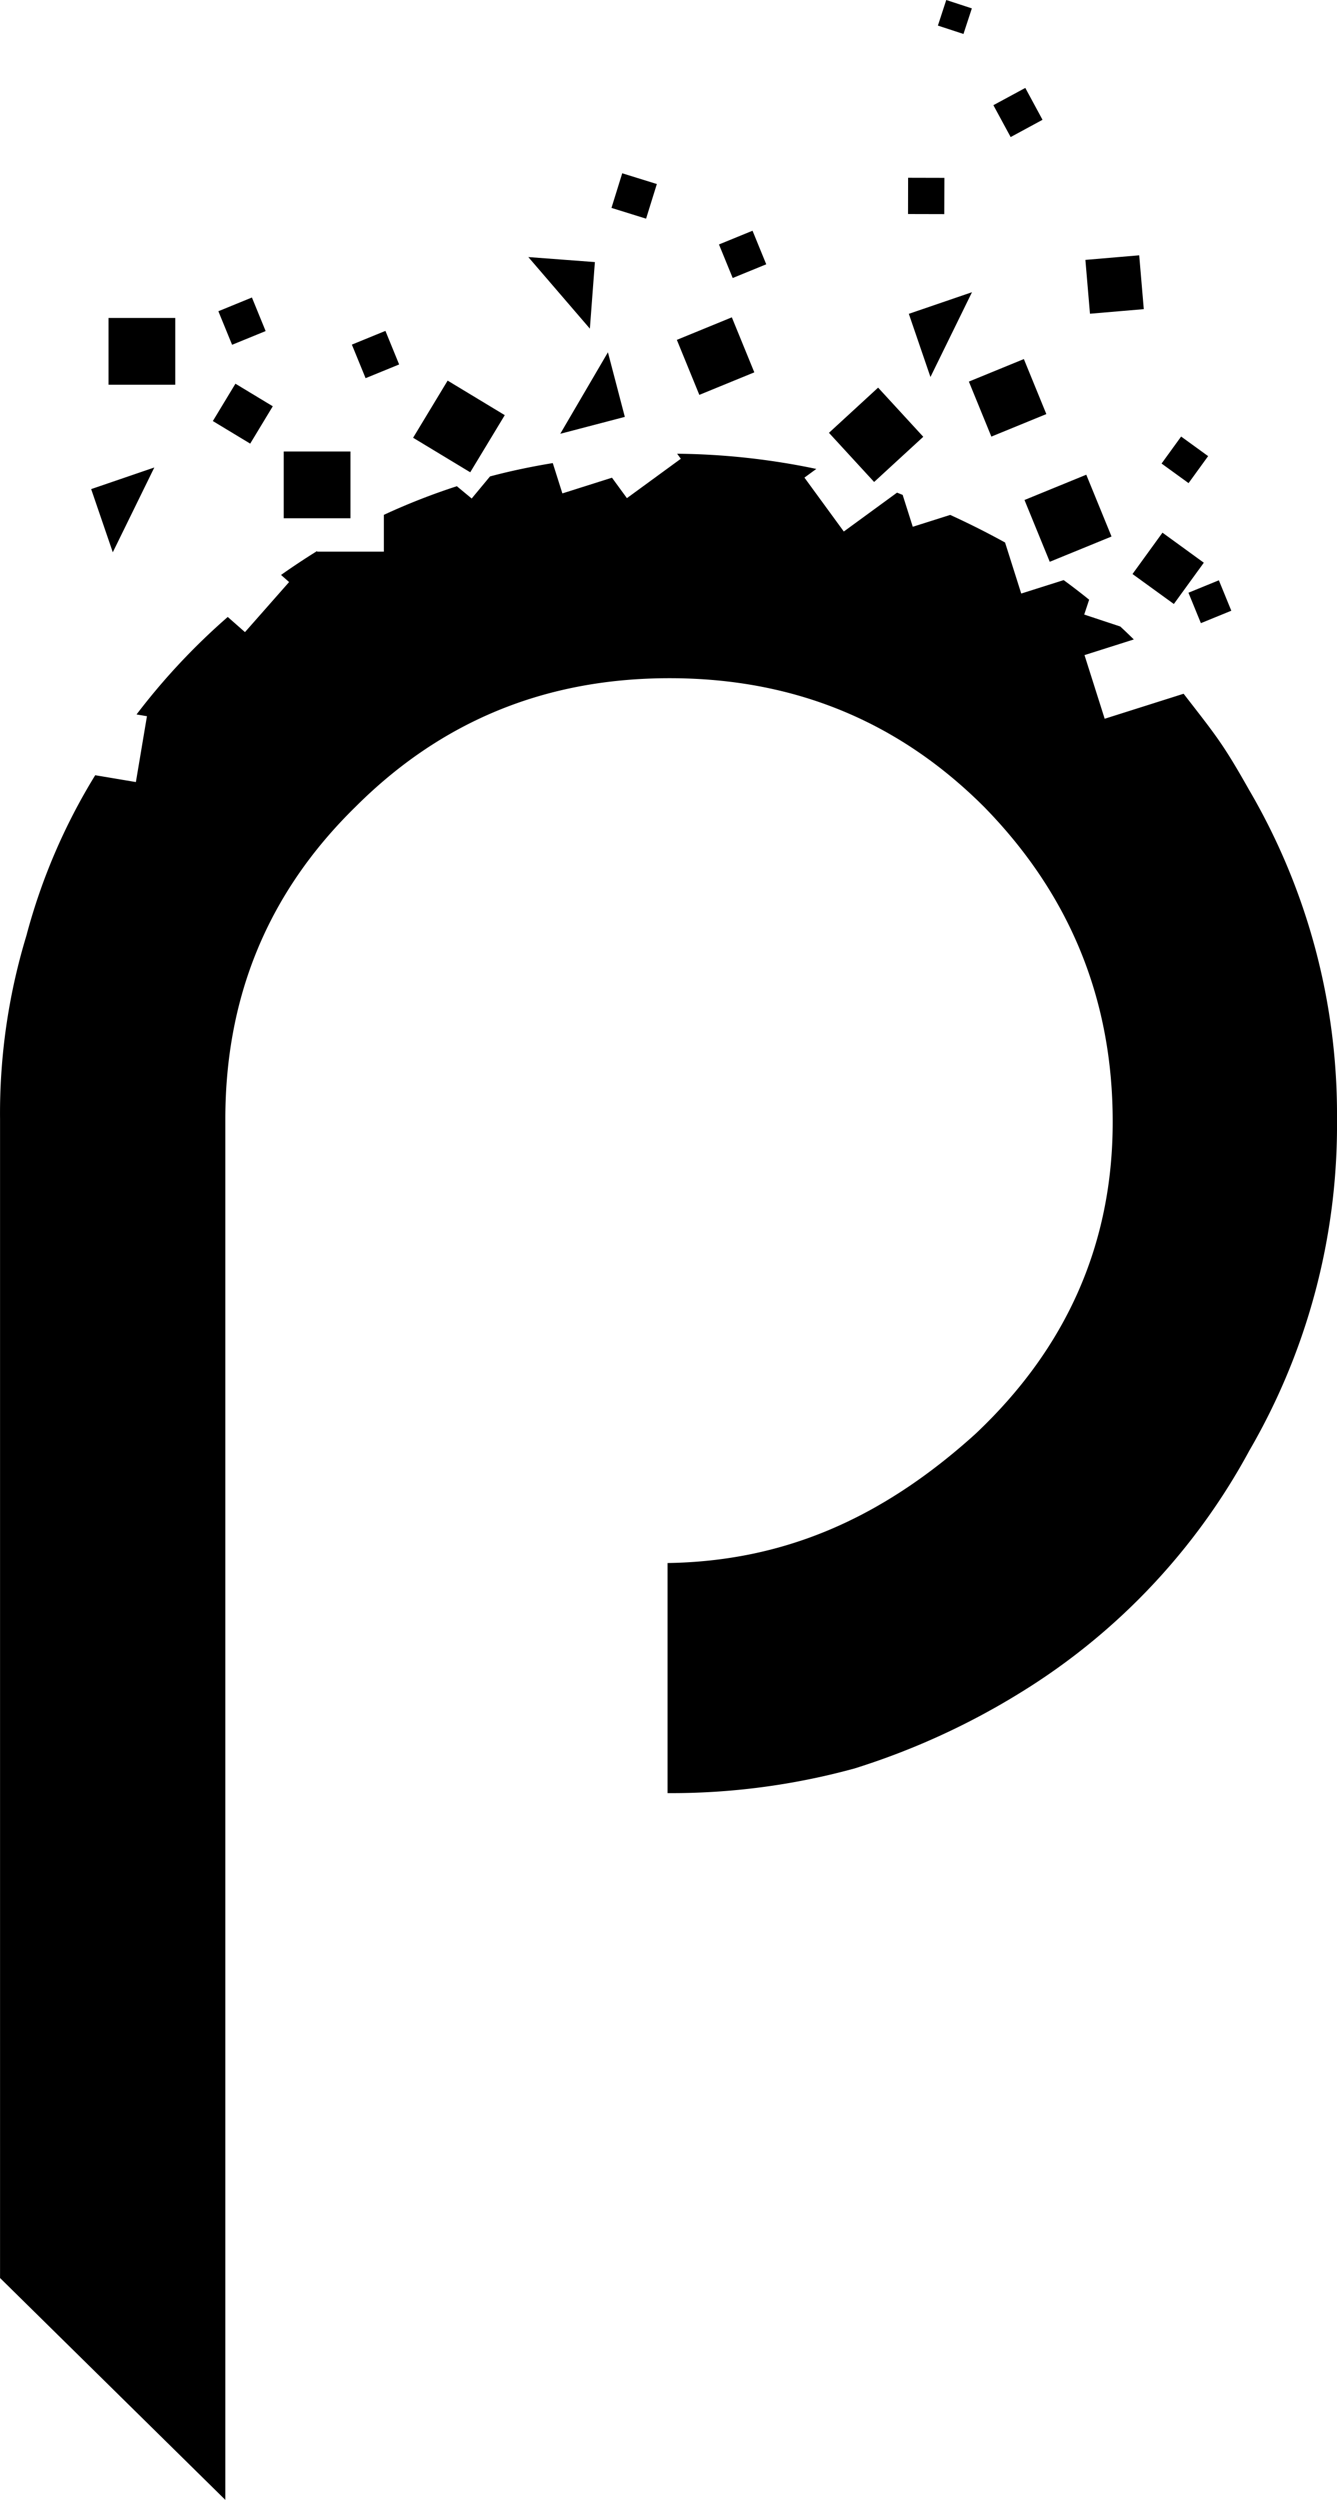 <svg xmlns="http://www.w3.org/2000/svg" width="213.659" height="399.354" viewBox="0 0 213.659 399.354">
  <g id="Group_212" data-name="Group 212" transform="translate(-209.992 489.791)">
    <path id="Path_263" data-name="Path 263" d="M409.658-363.506c-4.241-7.52-5.284-8.7-10.519-15.46l-12.613,3.995L383.3-385.139l7.881-2.5q-1.065-1.051-2.163-2.067l-5.763-1.909.788-2.373q-2-1.617-4.073-3.131l-6.78,2.148-2.584-8.155q-4.31-2.376-8.769-4.407l-5.98,1.895-1.615-5.093c-.3-.116-.6-.247-.9-.36l-8.505,6.211-6.292-8.613,1.9-1.388A113.275,113.275,0,0,0,318.2-417.31l.591.807-8.615,6.291-2.387-3.268-7.925,2.511-1.535-4.844c-3.4.559-6.747,1.255-10.031,2.131l-2.928,3.529L283-412.118a103.625,103.625,0,0,0-11.665,4.573v5.881H260.666v-.1q-2.937,1.825-5.763,3.819l1.289,1.136-7.052,8-2.753-2.425a104.9,104.9,0,0,0-14.575,15.577l1.664.279-1.768,10.52-6.5-1.092a95.675,95.675,0,0,0-11,25.635A97.633,97.633,0,0,0,210-310.995v185.111l36,35.447V-310.993c0-19.543,6.779-36.172,20.783-49.888,13.709-13.709,30.371-20.568,50.213-20.568s36.555,6.859,50.271,20.568q20.564,21.006,20.541,50.326c0,19.548-7.419,36.179-22,49.888-14.88,13.421-30.469,20.28-49.136,20.568v36.759a110.882,110.882,0,0,0,29.867-3.939,116.421,116.421,0,0,0,26.748-12.253,102.665,102.665,0,0,0,36.346-38.51,103.428,103.428,0,0,0,14.017-52.951,102.6,102.6,0,0,0-13.989-52.513M266-407H255.333v-10.667H266Zm-28-21.332H227.333V-439H238Zm47.137,13.989-9.129-5.517,5.519-9.129,9.129,5.518Zm-35.162-4.578-5.968-3.607,3.608-5.966,5.967,3.606Zm99.707,6.125-7.219-7.853,7.855-7.219,7.217,7.853Zm28.066,12.751-4.037-9.872,9.873-4.039,4.036,9.874Zm-9.333-20-3.593-8.787,8.788-3.6,3.592,8.789Zm15.76-19.628-.733-8.6,8.6-.733.733,8.6Zm-23.286-15.912L355.1-455.6l.013-5.793,5.8.015Zm3.07-28.78-4.087-1.337,1.336-4.089,4.089,1.34Zm12.633,13.711-5.093,2.759-2.76-5.093,5.1-2.759Zm-49.511,25.276-2.193-5.361,5.362-2.194,2.192,5.363Zm-19.373-11.2,1.719-5.532,5.532,1.719-1.72,5.532Zm-39.293,27.2-2.193-5.361,5.362-2.194,2.192,5.363Zm-21.334-5.333-2.193-5.361,5.362-2.194,2.192,5.363Zm74.667,8-3.593-8.787,8.788-3.6,3.592,8.789ZM401.9-390.242l-1.988-4.861,4.86-1.988,1.989,4.861Zm-4.321-3.061-6.607-4.788,4.789-6.607,6.607,4.8Zm2.351-19.31-4.313-3.127,3.125-4.313,4.315,3.128Zm-92.788-20.9,2.7,10.319-10.317,2.7m-71.508,18.929-3.456-10.092,10.093-3.455m124.029-14.453-3.456-10.092,10.093-3.455m-70.9-5.613,10.637.8-.8,10.635"/>
  </g>
</svg>

